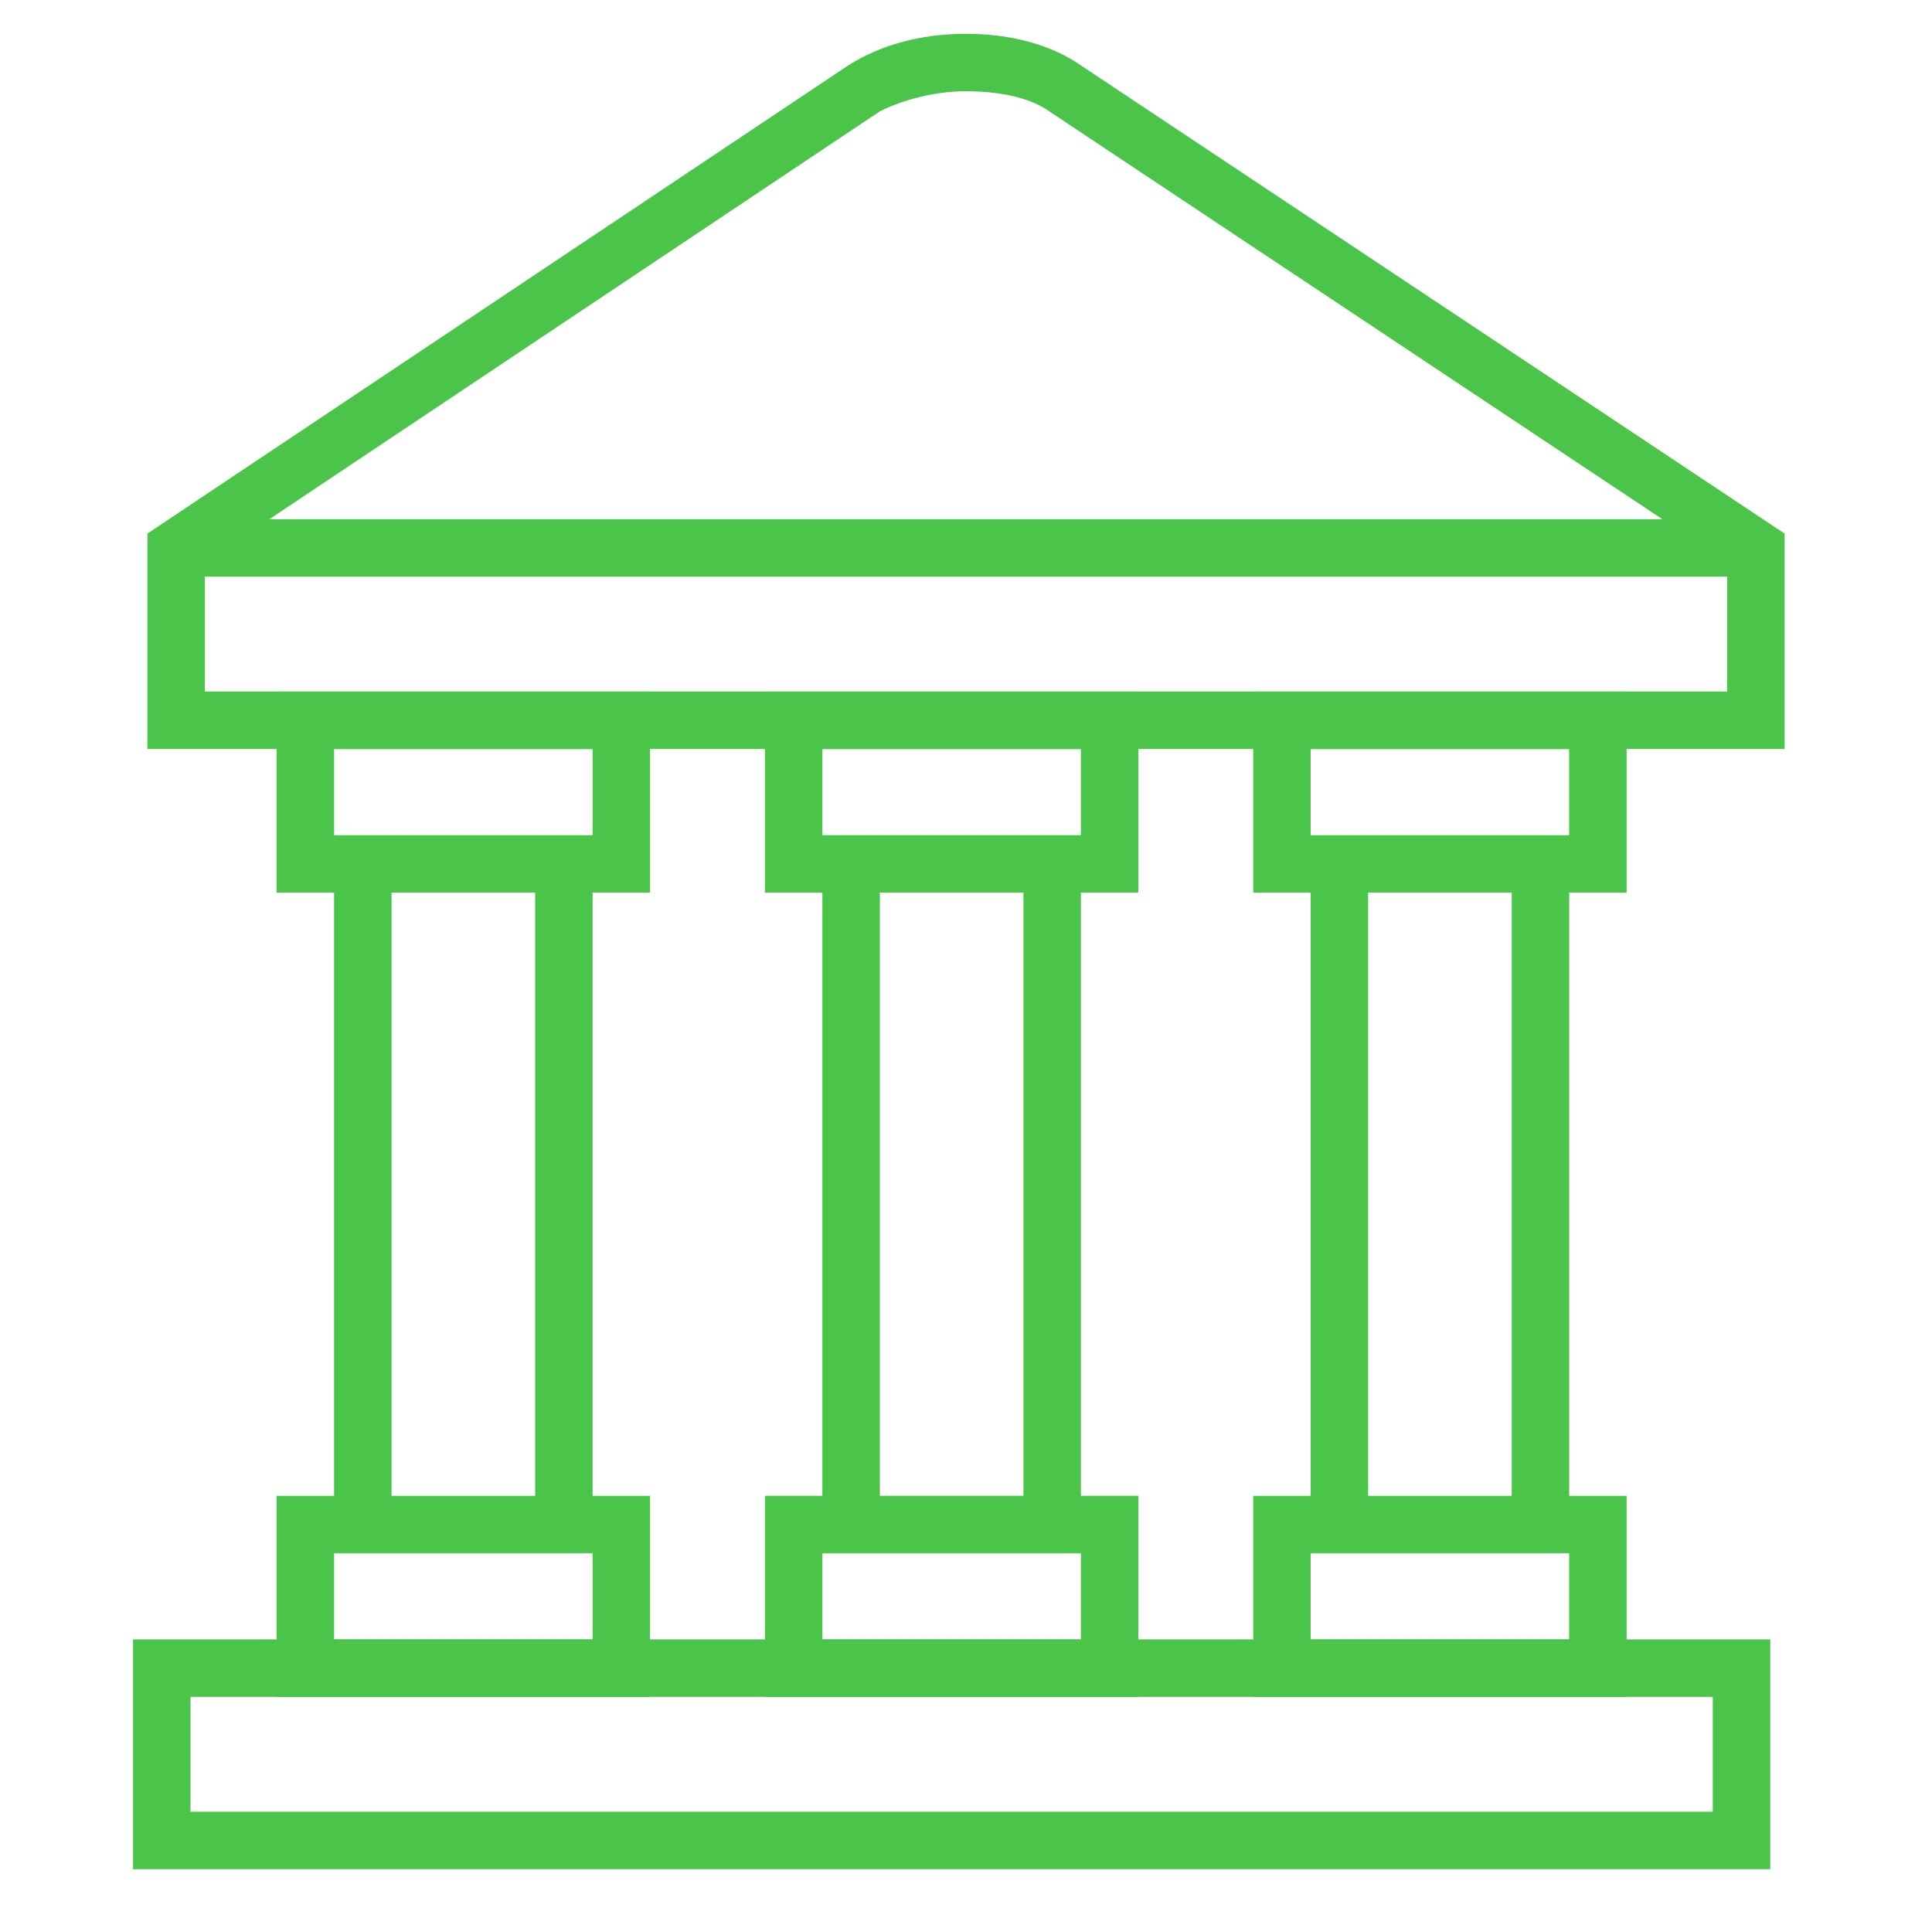 <?xml version="1.0" ?><svg height="100px" id="Bank" style="enable-background:new 0 0 100 100; fill:#4ac54a;" version="1.1" viewBox="0 0 100 100" width="100px" xml:space="preserve" xmlns="http://www.w3.org/2000/svg" xmlns:xlink="http://www.w3.org/1999/xlink"><path d="M91.628,96.75H6.886V84.856h84.742V96.75z M9.859,93.776h78.795V87.83H9.859V93.776z"/><path d="M33.646,46.202V35.795H14.319v10.407h2.973v31.221h-2.973V87.83h19.327V77.423h-2.973V46.202H33.646z M17.293,38.769h13.38  v4.46h-13.38V38.769z M30.673,84.856h-13.38v-4.46h13.38V84.856z M27.7,77.423h-7.433V46.202H27.7V77.423z"/><path d="M58.92,46.202V35.795H39.593v10.407h2.973v31.221h-2.973V87.83H58.92V77.423h-2.973V46.202H58.92z M42.567,38.769h13.38  v4.46h-13.38V38.769z M55.947,84.856h-13.38v-4.46h13.38V84.856z M52.973,77.423H45.54V46.202h7.433V77.423z"/><path d="M84.194,46.202V35.795H64.867v10.407h2.973v31.221h-2.973V87.83h19.327V77.423h-2.973V46.202H84.194z M67.84,38.769h13.38  v4.46H67.84V38.769z M81.221,84.856H67.84v-4.46h13.38V84.856z M78.247,77.423h-7.433V46.202h7.433V77.423z"/><path d="M55.947,3.385C54.46,2.344,52.379,1.75,50,1.75s-4.46,0.595-6.095,1.635L8.742,26.875l-0.369,0.247l0,0l-0.743,0.497v11.15  h84.742v-11.15L55.947,3.385z M45.54,5.764c1.189-0.595,2.825-1.041,4.46-1.041s3.271,0.297,4.311,1.041l31.734,21.111H13.94  L45.54,5.764z M10.602,35.795v-5.947h78.795v5.947H10.602z"/></svg>